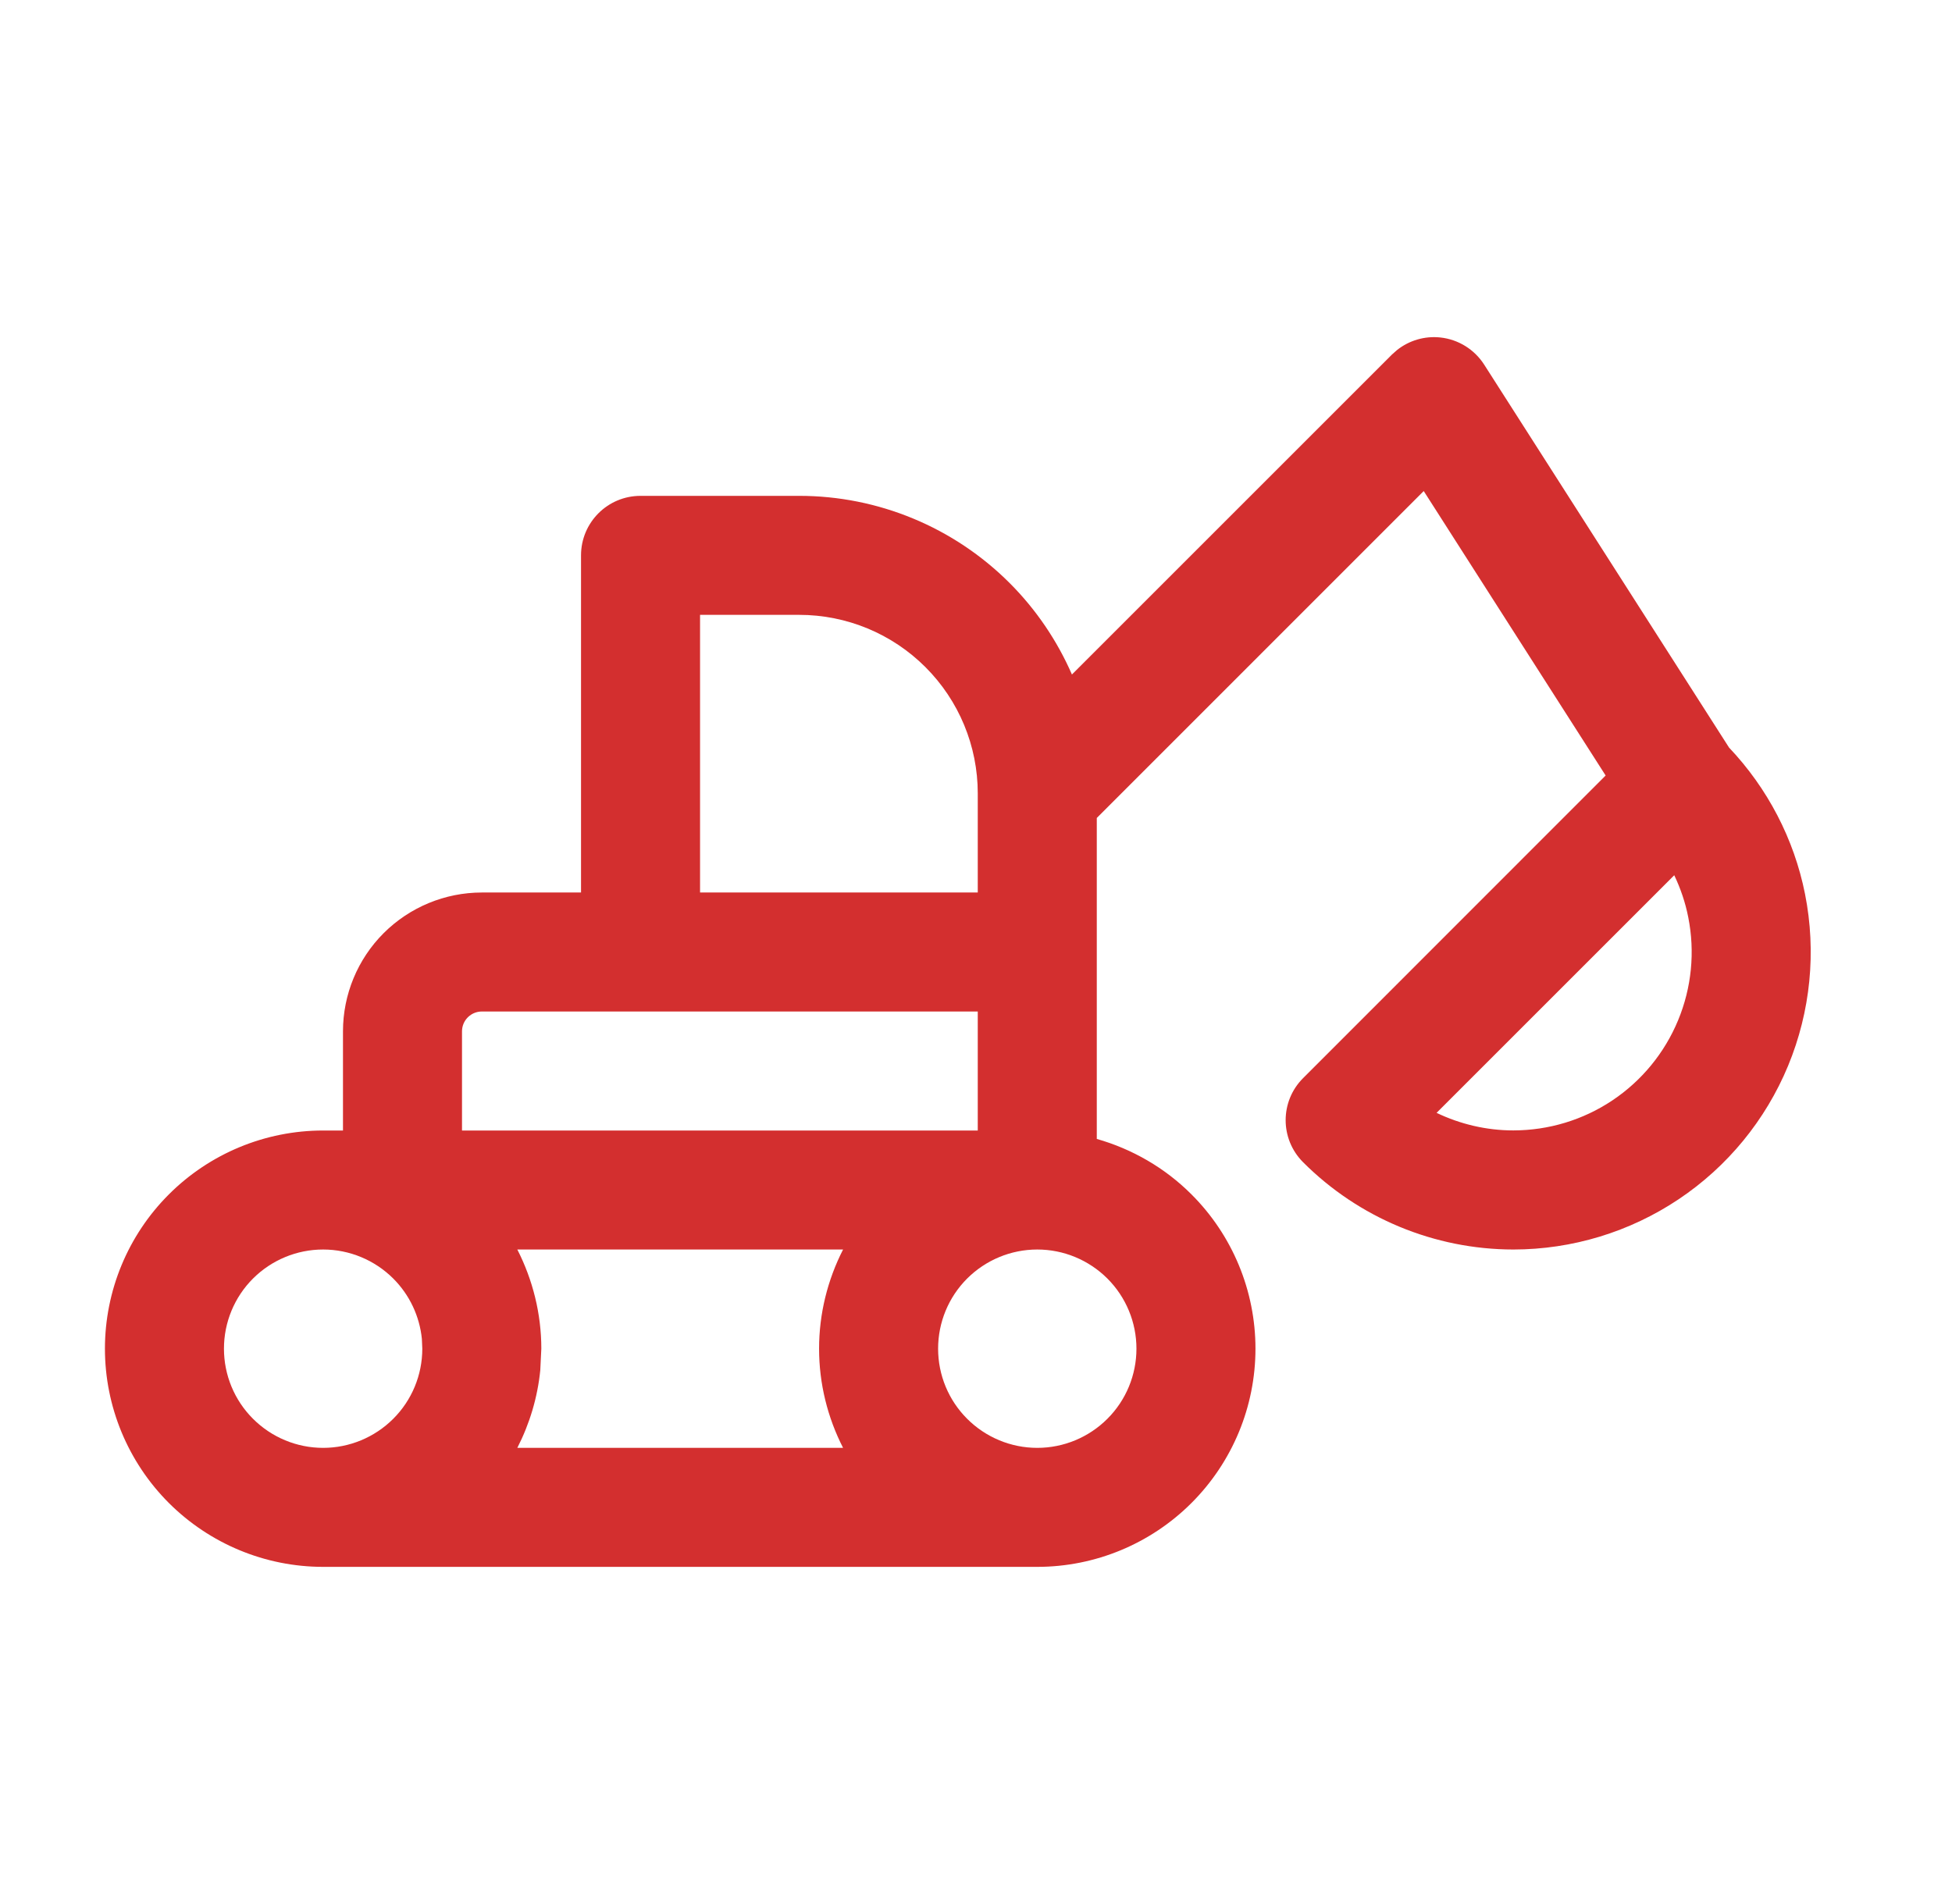 <svg width="41" height="40" viewBox="0 0 41 40" fill="none" xmlns="http://www.w3.org/2000/svg">
<path d="M8.861 28.127C8.813 27.65 8.602 27.202 8.26 26.86C7.869 26.47 7.339 26.25 6.787 26.25C6.234 26.25 5.705 26.47 5.314 26.86C4.923 27.251 4.704 27.781 4.704 28.333C4.704 28.886 4.923 29.416 5.314 29.806C5.705 30.197 6.234 30.417 6.787 30.417C7.339 30.417 7.869 30.197 8.26 29.806C8.651 29.416 8.87 28.886 8.87 28.333L8.861 28.127ZM30.174 23.379C30.673 23.618 31.223 23.748 31.787 23.748C32.528 23.747 33.251 23.529 33.867 23.117C34.483 22.705 34.964 22.119 35.247 21.434C35.531 20.749 35.605 19.996 35.46 19.269C35.4 18.962 35.299 18.666 35.166 18.387L30.174 23.379ZM14.704 18.75H20.537V16.667C20.537 15.672 20.142 14.719 19.438 14.015C18.735 13.312 17.782 12.917 16.787 12.917H14.704V18.75ZM11.348 28.786C11.291 29.358 11.125 29.91 10.866 30.417H17.708C17.381 29.777 17.204 29.065 17.204 28.333C17.204 27.602 17.381 26.89 17.708 26.25H10.866C11.192 26.89 11.37 27.602 11.37 28.333L11.348 28.786ZM19.704 28.333C19.704 28.886 19.923 29.416 20.314 29.806C20.705 30.197 21.234 30.417 21.787 30.417C22.34 30.417 22.869 30.197 23.26 29.806C23.651 29.416 23.87 28.886 23.87 28.333C23.87 27.781 23.651 27.251 23.26 26.86C22.869 26.47 22.34 26.25 21.787 26.25C21.234 26.25 20.705 26.47 20.314 26.86C19.923 27.251 19.704 27.781 19.704 28.333ZM26.37 28.333C26.37 29.549 25.887 30.714 25.027 31.574C24.168 32.433 23.003 32.917 21.787 32.917H6.787C5.571 32.917 4.406 32.433 3.546 31.574C2.687 30.714 2.204 29.549 2.204 28.333C2.204 27.118 2.687 25.952 3.546 25.093C4.406 24.233 5.571 23.75 6.787 23.75H7.204V21.667C7.204 20.893 7.511 20.151 8.058 19.604C8.605 19.058 9.347 18.75 10.12 18.75H12.204V11.667C12.204 10.976 12.763 10.417 13.454 10.417H16.787C18.445 10.417 20.034 11.076 21.206 12.248C21.764 12.806 22.205 13.46 22.515 14.17L29.236 7.449L29.342 7.355C29.598 7.151 29.926 7.054 30.255 7.09C30.632 7.131 30.969 7.341 31.173 7.659L36.317 15.705C37.127 16.56 37.683 17.625 37.913 18.782C38.154 19.994 38.029 21.25 37.557 22.391C37.084 23.532 36.284 24.509 35.257 25.195C34.23 25.882 33.023 26.249 31.789 26.25H31.785C30.128 26.248 28.541 25.588 27.37 24.416C26.882 23.927 26.882 23.138 27.37 22.65L33.725 16.292L29.904 10.316L23.037 17.184V23.927C23.782 24.139 24.47 24.535 25.027 25.093C25.887 25.952 26.37 27.118 26.37 28.333ZM9.704 23.75H20.537V21.25H10.12C10.01 21.25 9.904 21.294 9.826 21.372C9.748 21.45 9.704 21.556 9.704 21.667V23.75Z" fill="#D32F2F"/>
</svg>
